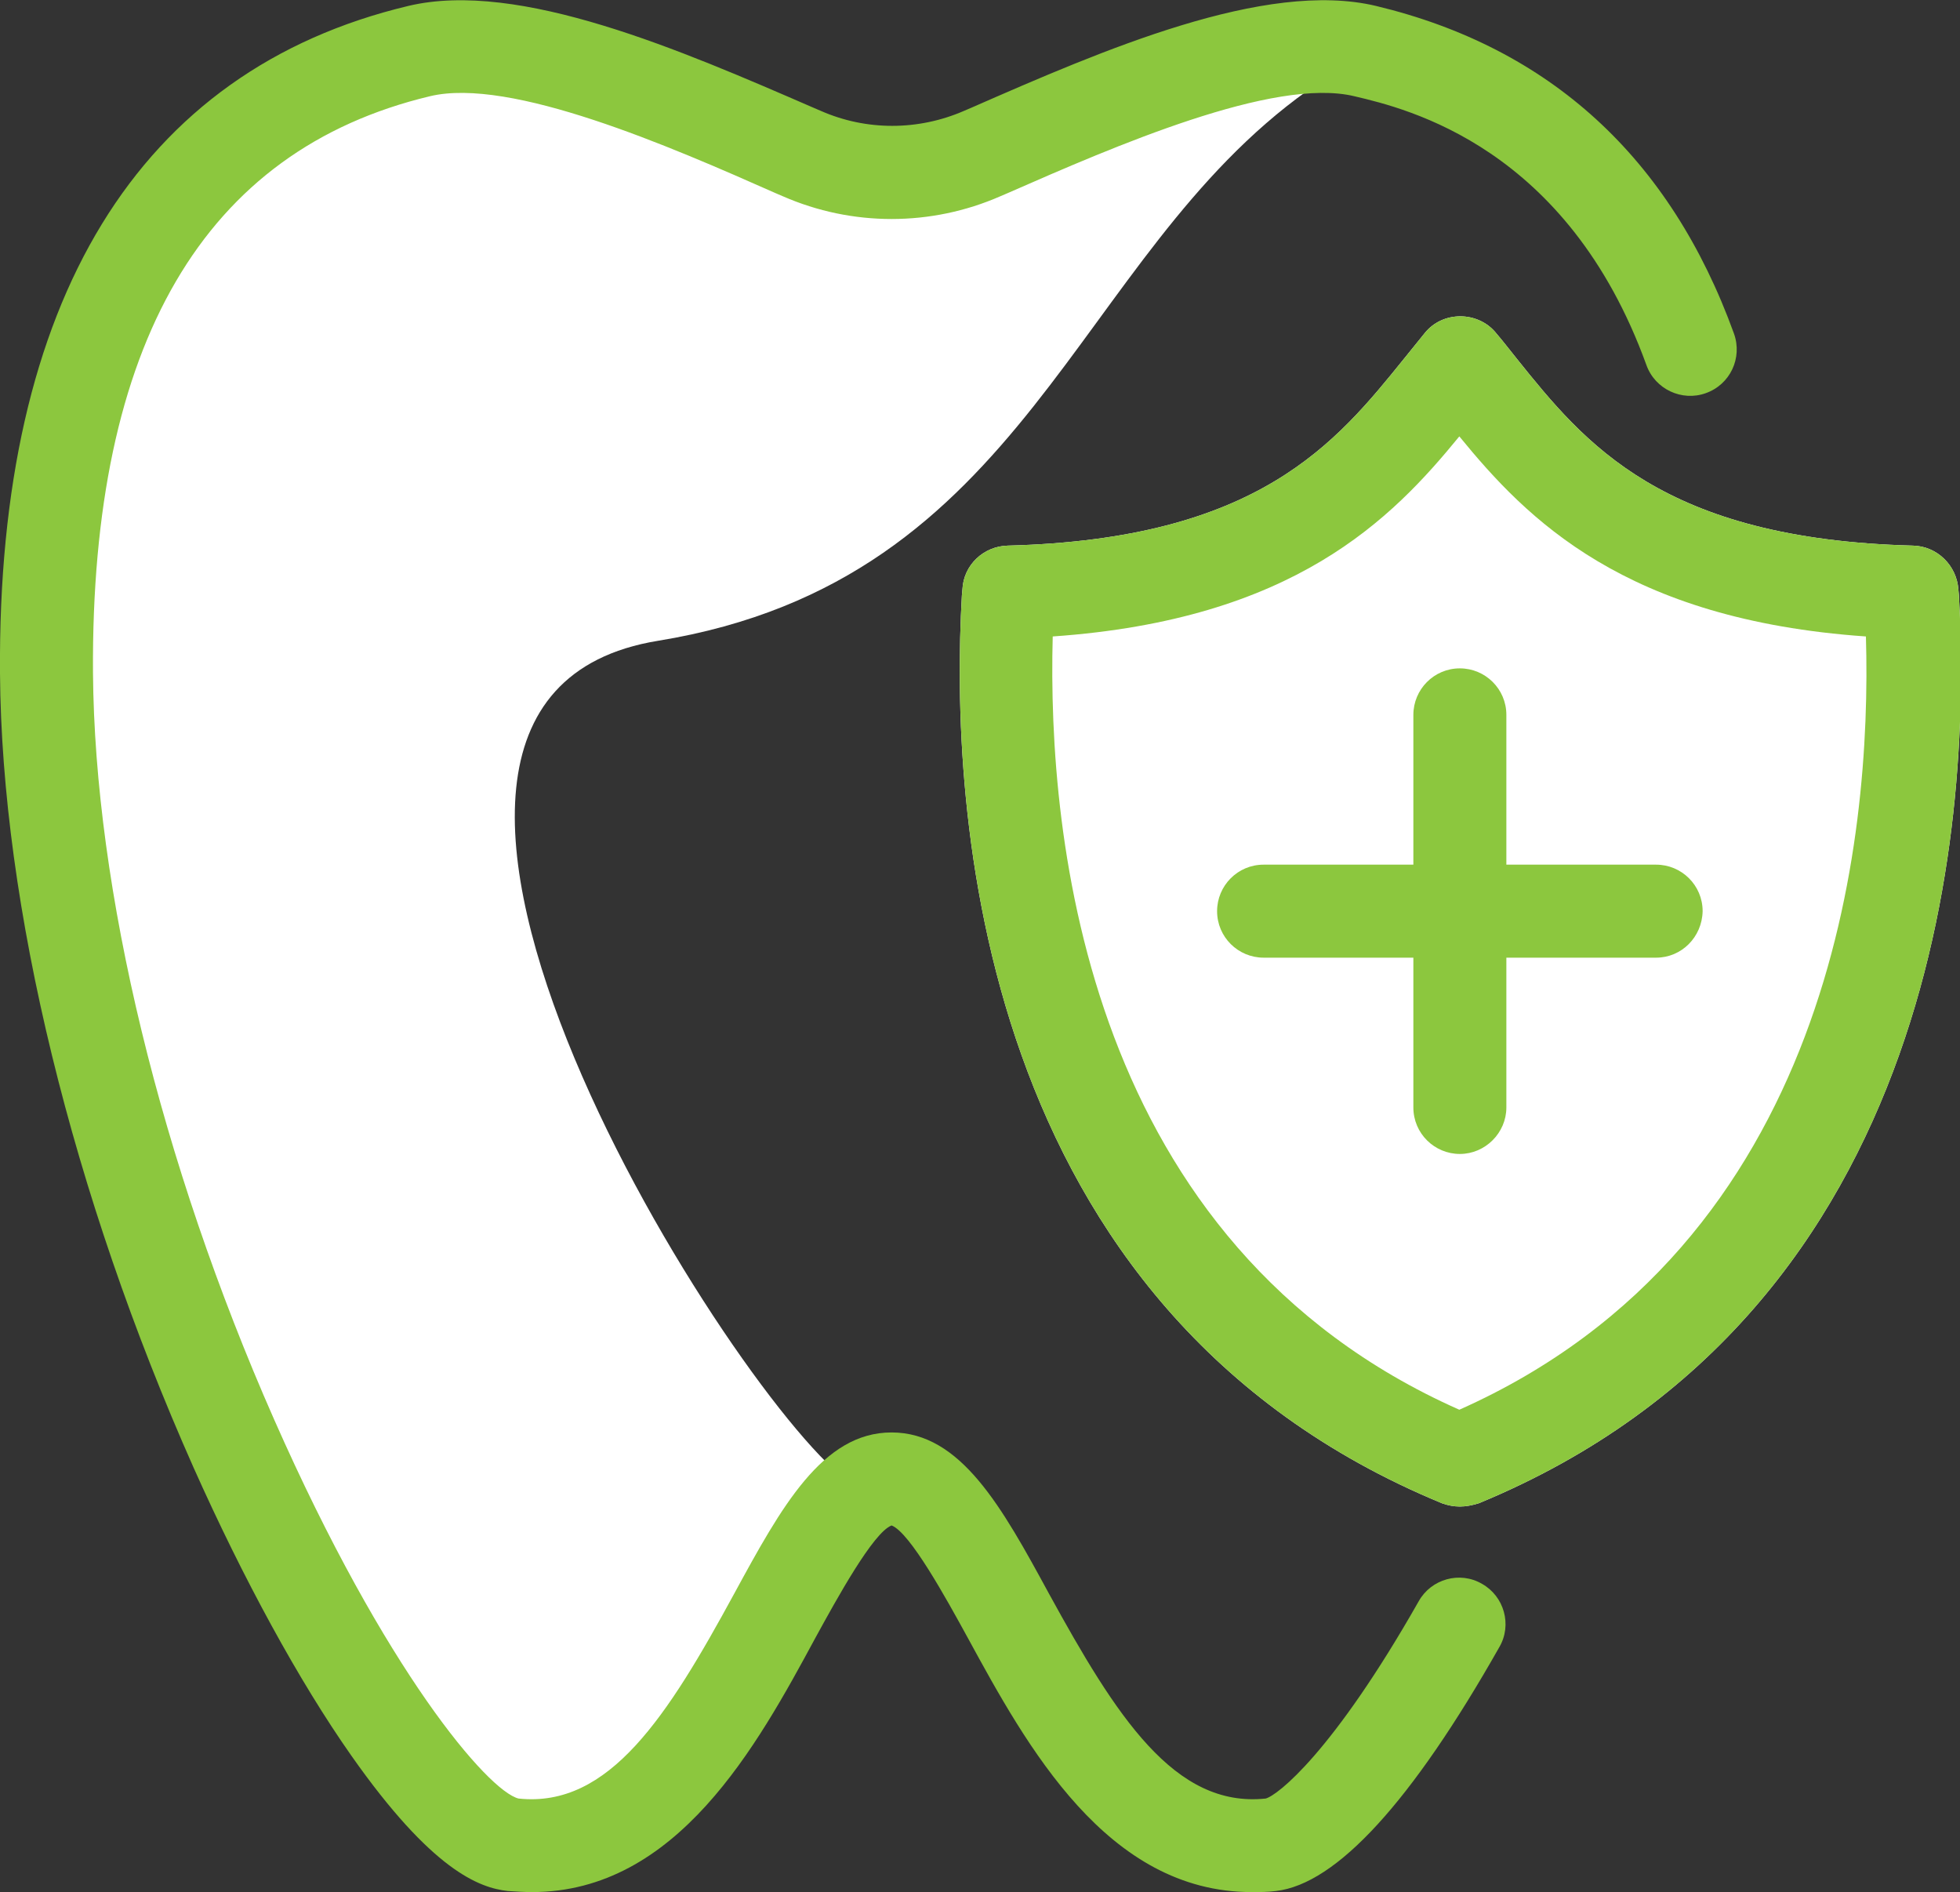 <?xml version="1.0" encoding="utf-8"?>
<!-- Generator: Adobe Illustrator 28.0.0, SVG Export Plug-In . SVG Version: 6.00 Build 0)  -->
<svg version="1.1" id="Layer_1" xmlns="http://www.w3.org/2000/svg" xmlns:xlink="http://www.w3.org/1999/xlink" x="0px" y="0px"
	 viewBox="0 0 362.5 349.9" style="enable-background:new 0 0 362.5 349.9;" xml:space="preserve">
<rect x="0" y="0" width="362.5" height="349.9" fill="#333333" stroke="none"/>
<style type="text/css">
	.st0{fill:#FFFFFF;}
	.st1{fill:#8CC73E;}
</style>
<g id="Layer_5">
</g>
<g id="Layer_3">
	<g>
		<path class="st0" d="M241.9,16.7c-43.6,31.1-51.5,90.6-120.2,101.8s15.6,142.7,35.7,155.8c-13.2,28.4-28.5,61.3-53.8,62
			C78.3,337.2-4.1,207.7,2.7,118.5S64.9,1.2,78.2,5.3c13.2,4.1,74,28,92.5,28.7C189.1,34.8,216.8-1.2,241.9,16.7z"/>
		<g>
			<path class="st0" d="M270,278.6c-1.1,0-2.2-0.2-3.3-0.6c-86.8-35.8-91-129.3-88.8-167.9l0.1-1.1c0.2-4.5,3.9-8,8.4-8.1
				c46.4-1.2,60.7-19,73.3-34.6c1.3-1.6,2.6-3.2,3.8-4.7c1.6-2,4-3.1,6.6-3.1c2.5,0,5,1.1,6.6,3.1c1.3,1.5,2.5,3.1,3.8,4.7
				c12.6,15.7,26.9,33.4,73.3,34.6c4.5,0.1,8.1,3.7,8.4,8.1l0.1,1.1c2.2,38.6-2.1,132.1-88.8,167.9
				C272.2,278.4,271.1,278.6,270,278.6z"/>
		</g>
		<g>
			<path class="st1" d="M98.4,349.9c-1.5,0-3-0.1-4.5-0.2c-5.3-0.6-14-3.8-28.9-25c-9.7-13.8-20-32.7-29.2-53.3
				C13.4,221,0.3,167.5,0,124.5C-0.5,55.6,25.6,13,75.5,1.1c20.5-4.9,50.7,8.3,74.9,18.8l1.4,0.6c8.4,3.7,18,3.7,26.5,0l1.4-0.6
				C203.9,9.3,234-3.8,254.5,1.1c32.1,7.7,54.4,28,66.2,60.6c1.6,4.5-0.7,9.4-5.2,11c-4.4,1.6-9.4-0.7-11-5.2
				c-14.6-40.3-44.2-47.4-54-49.7c-14.9-3.6-44.5,9.3-64.1,17.9l-1.4,0.6c-12.8,5.6-27.4,5.6-40.2,0l-1.4-0.6
				c-19.4-8.6-49-21.5-63.9-17.9c-41.8,10-62.7,45.8-62.3,106.6c0.3,40.1,12.5,90.5,33.5,138.1c20.6,46.7,39.6,68.7,45.2,70.1
				c16.8,1.8,27.6-15.3,39.9-37.9c8.7-16,16.3-29.8,29.1-29.8s20.4,13.8,29.1,29.8c12.4,22.6,23.2,39.7,40.1,37.9
				c2.2-0.6,12.4-8.5,28.3-36.5c2.3-4.1,7.6-5.6,11.7-3.2c4.1,2.3,5.6,7.6,3.2,11.7c-16.2,28.6-30.1,43.8-41.3,45.1
				c-1.5,0.2-3,0.2-4.5,0.2c-26.8,0-41.6-27-52.5-47c-4-7.3-10.7-19.5-14.1-20.8c-3.4,1.3-10.1,13.5-14.1,20.8
				C140,322.9,125.2,349.9,98.4,349.9z"/>
			<g>
				<path class="st1" d="M270,278.6c-1.1,0-2.2-0.2-3.3-0.6c-86.8-35.8-91-129.3-88.8-167.9l0.1-1.1c0.2-4.5,3.9-8,8.4-8.1
					c46.4-1.2,60.7-19,73.3-34.6c1.3-1.6,2.6-3.2,3.8-4.7c1.6-2,4-3.1,6.6-3.1c2.5,0,5,1.1,6.6,3.1c1.3,1.5,2.5,3.1,3.8,4.7
					c12.6,15.7,26.9,33.4,73.3,34.6c4.5,0.1,8.1,3.7,8.4,8.1l0.1,1.1c2.2,38.6-2.1,132.1-88.8,167.9
					C272.2,278.4,271.1,278.6,270,278.6z M194.7,117.7c-1,37.4,6.2,112.4,75.2,143c69-30.7,76.3-105.6,75.2-143
					c-44.6-3.1-62.7-21.7-75.2-37C257.4,96,239.3,114.6,194.7,117.7z"/>
				<g>
					<path class="st1" d="M270,213.4c-4.7,0-8.6-3.8-8.6-8.6v-72.6c0-4.7,3.8-8.6,8.6-8.6c4.7,0,8.6,3.8,8.6,8.6v72.6
						C278.6,209.5,274.7,213.4,270,213.4z"/>
					<path class="st1" d="M306.3,177.1h-72.6c-4.7,0-8.6-3.8-8.6-8.6c0-4.7,3.8-8.6,8.6-8.6h72.6c4.7,0,8.6,3.8,8.6,8.6
						C314.8,173.3,311,177.1,306.3,177.1z"/>
				</g>
			</g>
		</g>
	</g>
</g>
</svg>
